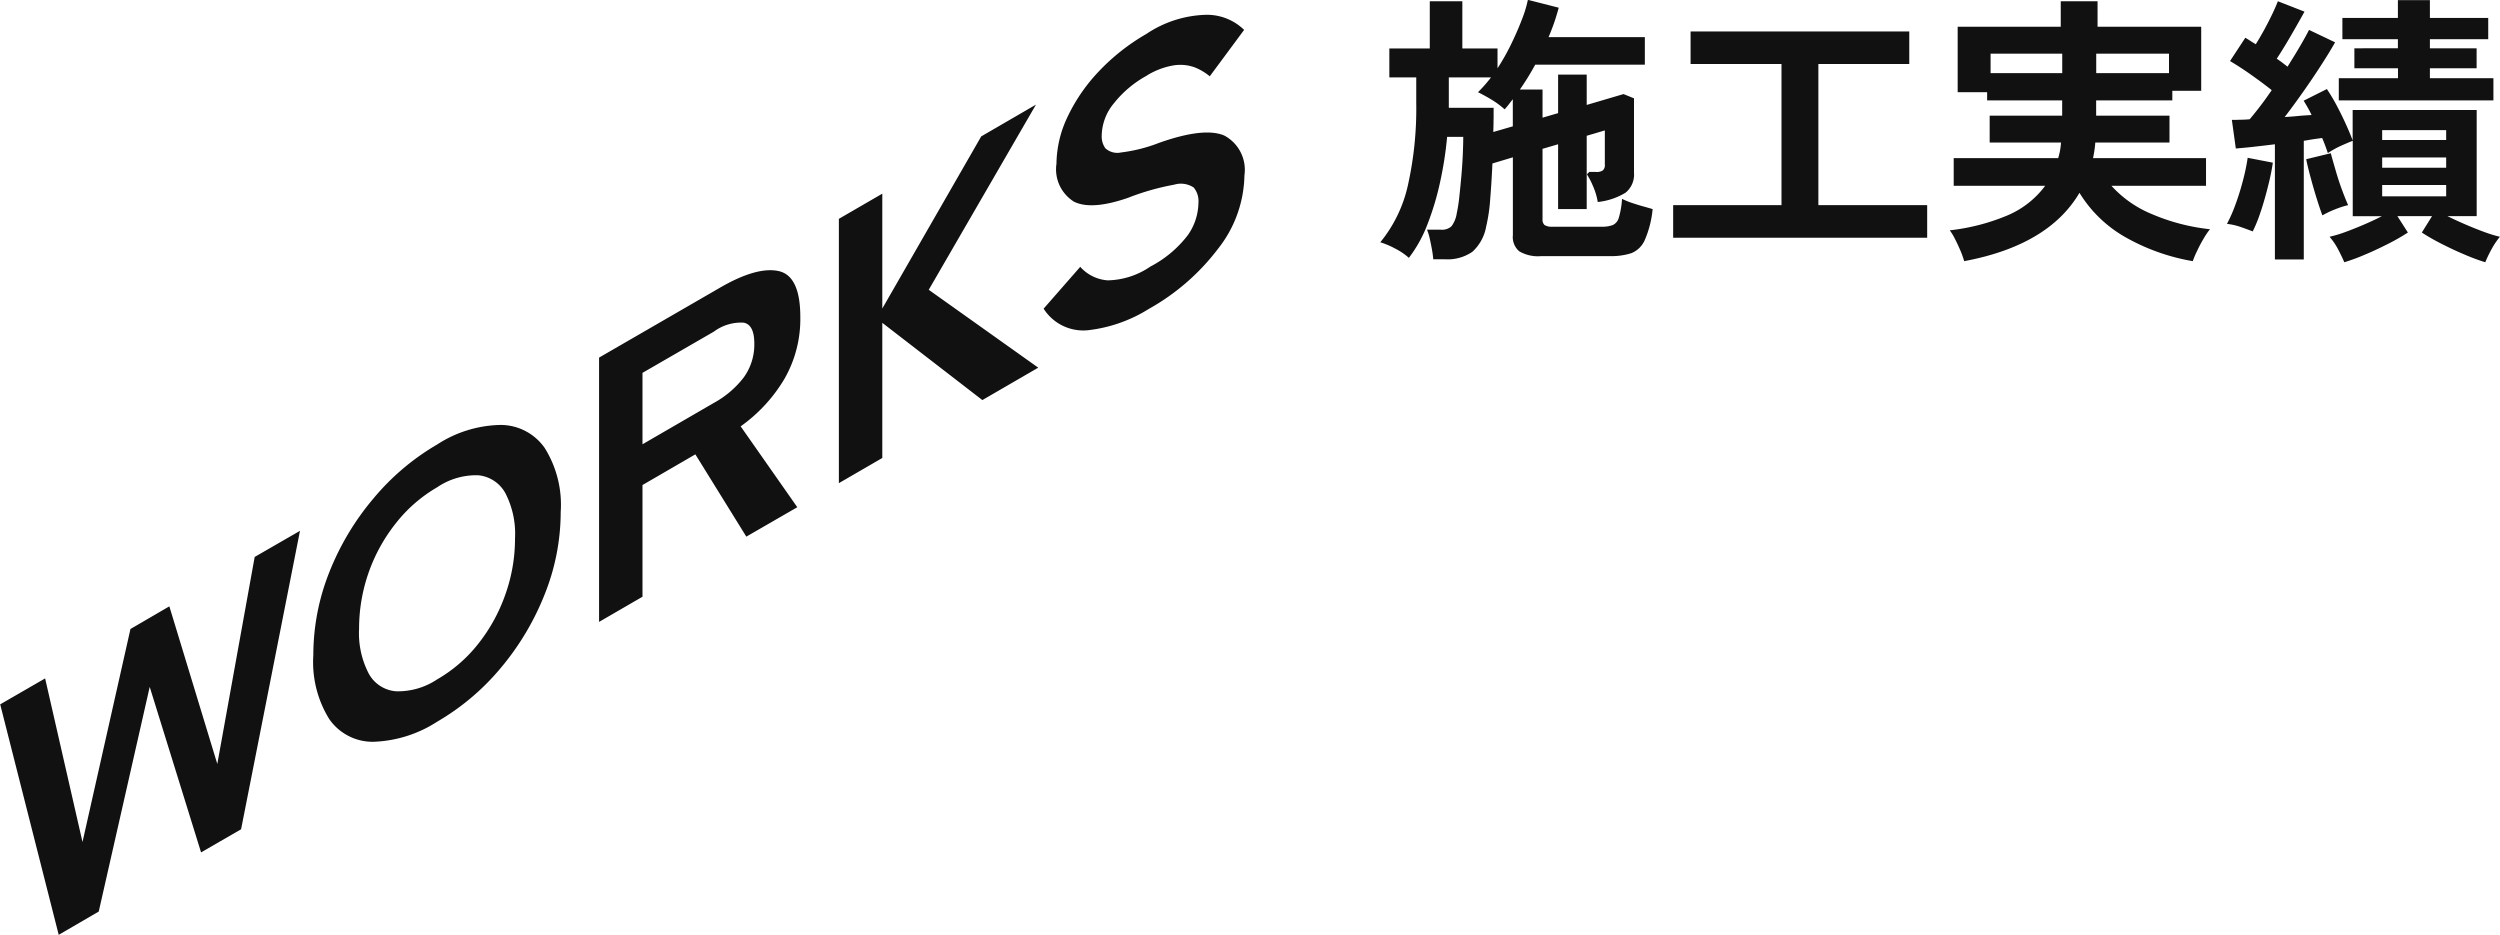 <svg id="title_works.svg" xmlns="http://www.w3.org/2000/svg" width="158.906" height="59.4" viewBox="0 0 158.906 59.4">
  <defs>
    <style>
      .cls-1 {
        fill: #111;
        fill-rule: evenodd;
      }
    </style>
  </defs>
  <path id="WORKS" class="cls-1" d="M737.026,2308.88l3.24-14.28,3.264,10.52,2.544-1.47,3.744-18.97-2.88,1.66-2.376,13.16-3.048-10.02-2.472,1.44-3.048,13.54-2.376-10.4-2.856,1.65,3.72,14.65Zm25.56-15.49a16.959,16.959,0,0,0,2.784-4.67,14.117,14.117,0,0,0,1.02-5.24,6.806,6.806,0,0,0-1.02-4.07,3.425,3.425,0,0,0-2.784-1.46,7.631,7.631,0,0,0-4.044,1.24,15.313,15.313,0,0,0-4.068,3.45,16.81,16.81,0,0,0-2.8,4.69,14.238,14.238,0,0,0-1.008,5.25,6.875,6.875,0,0,0,1.008,4.06,3.354,3.354,0,0,0,2.8,1.45,7.941,7.941,0,0,0,4.068-1.28A15.215,15.215,0,0,0,762.586,2293.39Zm-6.66,1.49a2.161,2.161,0,0,1-1.74-1.13,5.556,5.556,0,0,1-.612-2.85,10.775,10.775,0,0,1,2.352-6.72,9.236,9.236,0,0,1,2.616-2.27,4.4,4.4,0,0,1,2.616-.76,2.2,2.2,0,0,1,1.716,1.14,5.612,5.612,0,0,1,.612,2.87,10.584,10.584,0,0,1-.612,3.56,10.74,10.74,0,0,1-1.716,3.13,9.117,9.117,0,0,1-2.616,2.27A4.489,4.489,0,0,1,755.926,2294.88Zm15.662-6.01v-7.1l3.36-1.95,3.24,5.23,3.24-1.87-3.6-5.14a9.916,9.916,0,0,0,2.784-3.02,7.644,7.644,0,0,0,1.008-3.93c0-1.74-.46-2.72-1.38-2.92s-2.164.15-3.732,1.06l-7.68,4.44v16.8Zm0-14.23,4.536-2.62a2.885,2.885,0,0,1,1.9-.57c0.448,0.09.672,0.53,0.672,1.33a3.561,3.561,0,0,1-.672,2.15,6.046,6.046,0,0,1-1.9,1.62l-4.536,2.63v-4.54Zm15.243,5.41v-8.59l6.36,4.91,3.552-2.06-6.96-4.95,6.816-11.77-3.48,2.02-6.288,10.94v-7.3l-2.76,1.6v16.8Zm21.35-13.31a7.719,7.719,0,0,0,1.668-4.65,2.468,2.468,0,0,0-1.272-2.53c-0.848-.37-2.232-0.22-4.152.46a9.974,9.974,0,0,1-2.412.61,1.127,1.127,0,0,1-1.008-.27,1.306,1.306,0,0,1-.228-0.79,3.3,3.3,0,0,1,.78-2.07,6.856,6.856,0,0,1,2.028-1.72,4.709,4.709,0,0,1,1.8-.69,2.7,2.7,0,0,1,1.3.13,3.547,3.547,0,0,1,.96.57l2.184-2.95a3.384,3.384,0,0,0-2.376-.96,7.131,7.131,0,0,0-3.84,1.22,13.241,13.241,0,0,0-3.012,2.37,11.073,11.073,0,0,0-1.992,2.89,7.1,7.1,0,0,0-.708,2.99,2.42,2.42,0,0,0,1.116,2.41c0.744,0.37,1.892.29,3.444-.25a15.68,15.68,0,0,1,2.916-.83,1.475,1.475,0,0,1,1.248.18,1.342,1.342,0,0,1,.3.97,3.635,3.635,0,0,1-.684,2.07,7.157,7.157,0,0,1-2.364,1.98,4.969,4.969,0,0,1-2.712.88,2.568,2.568,0,0,1-1.752-.86l-2.328,2.66a2.983,2.983,0,0,0,2.82,1.37,9.241,9.241,0,0,0,3.876-1.36A14.212,14.212,0,0,0,808.181,2266.74Z" transform="translate(-730.75 -2250.94)"/>
  <path id="施工実績" class="cls-1" d="M822.588,2267.42a2.768,2.768,0,0,0,1.755-.48,2.836,2.836,0,0,0,.873-1.61,10.43,10.43,0,0,0,.252-1.7c0.06-.73.108-1.49,0.144-2.3l1.3-.39v4.95a1.188,1.188,0,0,0,.4,1.02,2.335,2.335,0,0,0,1.395.31h4.41a4.125,4.125,0,0,0,1.332-.19,1.577,1.577,0,0,0,.846-0.83,6.454,6.454,0,0,0,.5-1.97q-0.252-.075-0.63-0.18c-0.252-.07-0.5-0.15-0.738-0.23s-0.432-.17-0.576-0.24a5.436,5.436,0,0,1-.2,1.18,0.727,0.727,0,0,1-.378.48,1.866,1.866,0,0,1-.7.11h-3.15a0.833,0.833,0,0,1-.5-0.11,0.446,0.446,0,0,1-.126-0.36v-4.48l0.99-.29v4.12h1.818v-4.66l1.152-.34v2.16a0.452,0.452,0,0,1-.126.38,0.687,0.687,0,0,1-.432.1h-0.45q0.018,0.015-.072.09a0.22,0.22,0,0,0-.054.07,4.652,4.652,0,0,1,.369.71,4.168,4.168,0,0,1,.315,1.04,4.25,4.25,0,0,0,1.764-.59,1.472,1.472,0,0,0,.54-1.26v-4.74l-0.666-.27-2.34.69v-1.93h-1.818v2.45l-0.99.29v-1.79h-1.44c0.168-.24.333-0.49,0.5-0.76s0.321-.54.477-0.82H835.3v-1.75h-6.12q0.2-.465.36-0.93c0.108-.31.2-0.63,0.288-0.94l-1.962-.5a7.674,7.674,0,0,1-.4,1.3c-0.192.5-.417,1.01-0.675,1.54a14.026,14.026,0,0,1-.855,1.51v-1.26H823.7v-3h-2.07v3H819.06v1.84h1.71v1.62a22.4,22.4,0,0,1-.531,5.24,8.672,8.672,0,0,1-1.755,3.62,5.025,5.025,0,0,1,.927.39,4.1,4.1,0,0,1,.891.6,8.388,8.388,0,0,0,1.179-2.13,17.539,17.539,0,0,0,.81-2.71,22.845,22.845,0,0,0,.441-2.85h1.026c0,0.28-.009.63-0.027,1.07s-0.048.9-.09,1.38-0.087.93-.135,1.37a9.583,9.583,0,0,1-.162,1.04,1.783,1.783,0,0,1-.333.82,0.879,0.879,0,0,1-.675.22h-0.882a3.373,3.373,0,0,1,.171.55c0.054,0.24.1,0.47,0.144,0.71s0.069,0.45.081,0.62h0.738Zm3.1-8.91v-0.72H822.84v-1.93h2.682a8.789,8.789,0,0,1-.828.94c0.24,0.12.525,0.27,0.855,0.47a5.258,5.258,0,0,1,.837.62,3.744,3.744,0,0,0,.27-0.32c0.084-.11.168-0.22,0.252-0.32v1.72l-1.242.36C825.678,2259.05,825.684,2258.77,825.684,2258.51Zm27.558,7.54v-2.07H846.33v-8.97h5.778v-2.07h-13.9v2.07h5.778v8.97H837.1v2.07h16.146Zm9.683-2.85a8.1,8.1,0,0,0,2.853,2.78,13.148,13.148,0,0,0,4.347,1.56,5.545,5.545,0,0,1,.279-0.66,8.268,8.268,0,0,1,.414-0.78,4.312,4.312,0,0,1,.4-0.59,12.825,12.825,0,0,1-3.69-.96,7.12,7.12,0,0,1-2.574-1.8h6.012v-1.76h-7.182c0.036-.17.065-0.33,0.09-0.5s0.041-.32.054-0.49h4.716v-1.71h-4.662v-0.97h4.842v-0.61h1.836v-4.07h-6.588v-1.62h-2.34v1.62h-6.552v4.16h1.872v0.52h4.77v0.97h-4.608V2260h4.536a4.8,4.8,0,0,1-.063.51q-0.047.24-.117,0.48h-6.642v1.76h5.814a5.8,5.8,0,0,1-2.394,1.88,13.221,13.221,0,0,1-3.672.95,3.31,3.31,0,0,1,.333.55c0.126,0.24.243,0.5,0.351,0.75a5.607,5.607,0,0,1,.234.66q5.362-1.005,7.326-4.34h0Zm1.062-8.85h4.626v1.24h-4.626v-1.24Zm-6.714,0h4.554v1.24h-4.554v-1.24Zm23.878,12.74c0.5-.21.993-0.45,1.467-0.69a13.245,13.245,0,0,0,1.179-.68l-0.666-1.04h2.2l-0.648,1.04a13.245,13.245,0,0,0,1.179.68c0.474,0.24.963,0.48,1.467,0.69a13.309,13.309,0,0,0,1.386.52,8.03,8.03,0,0,1,.4-0.83,4.73,4.73,0,0,1,.531-0.79,8.584,8.584,0,0,1-.954-0.29q-0.576-.21-1.206-0.48t-1.17-.54h1.854v-6.75h-7.884v1.94c-0.108-.3-0.252-0.64-0.432-1.04s-0.375-.79-0.585-1.19a11.91,11.91,0,0,0-.621-1.04l-1.476.74c0.072,0.12.153,0.25,0.243,0.41s0.177,0.32.261,0.5c-0.264.02-.54,0.03-0.828,0.06s-0.582.05-.882,0.07c0.384-.5.777-1.04,1.179-1.61s0.78-1.13,1.134-1.68,0.651-1.03.891-1.46l-1.656-.79q-0.432.855-1.368,2.34c-0.108-.09-0.219-0.17-0.333-0.26s-0.231-.16-0.351-0.25c0.276-.42.573-0.9,0.891-1.45s0.609-1.06.873-1.54l-1.692-.66c-0.084.21-.2,0.49-0.36,0.82s-0.327.66-.513,1-0.363.64-.531,0.91q-0.18-.105-0.342-0.21c-0.108-.07-0.216-0.14-0.324-0.2l-0.972,1.48c0.42,0.25.87,0.54,1.35,0.88s0.912,0.66,1.3.97a21.906,21.906,0,0,1-1.4,1.85q-0.324.03-.612,0.03c-0.192.01-.366,0.01-0.522,0.01l0.252,1.82c0.324-.03.7-0.06,1.134-0.11s0.882-.1,1.35-0.16v7.32h1.836v-7.54c0.2-.03.4-0.07,0.6-0.1s0.387-.05.567-0.08c0.072,0.17.138,0.33,0.2,0.5s0.114,0.31.162,0.46a6.081,6.081,0,0,1,.783-0.44c0.306-.14.573-0.25,0.8-0.34v4.79h1.854q-0.522.27-1.152,0.54t-1.206.48a8.022,8.022,0,0,1-.972.29,3.87,3.87,0,0,1,.54.79c0.156,0.29.288,0.57,0.4,0.83A12.562,12.562,0,0,0,881.151,2267.09Zm8.082-9.77v-1.41H885.2v-0.63h2.97v-1.27H885.2v-0.58h3.708v-1.35H885.2v-1.13h-2.034v1.13h-3.528v1.35h3.528v0.58H880.4v1.27h2.772v0.63h-3.762v1.41h9.828Zm-14.778,7.04c0.168-.52.321-1.05,0.459-1.61a14.175,14.175,0,0,0,.3-1.47l-1.6-.31a12.791,12.791,0,0,1-.3,1.44q-0.207.8-.477,1.53a9.3,9.3,0,0,1-.54,1.23,3.961,3.961,0,0,1,.819.18q0.477,0.165.819,0.3A9.033,9.033,0,0,0,874.455,2264.36Zm4.707-.11a5.384,5.384,0,0,1,.837-0.27c-0.12-.27-0.252-0.6-0.4-1s-0.279-.81-0.4-1.23-0.225-.77-0.3-1.07l-1.566.38q0.108,0.54.3,1.23c0.126,0.47.255,0.91,0.387,1.33s0.246,0.75.342,1.01A6.357,6.357,0,0,1,879.162,2264.25Zm3-1.55h4.068v0.72h-4.068v-0.72Zm0-1.75h4.068v0.65h-4.068v-0.65Zm0-1.74h4.068v0.63h-4.068v-0.63Z" transform="translate(-730.75 -2250.94)"/>
</svg>
